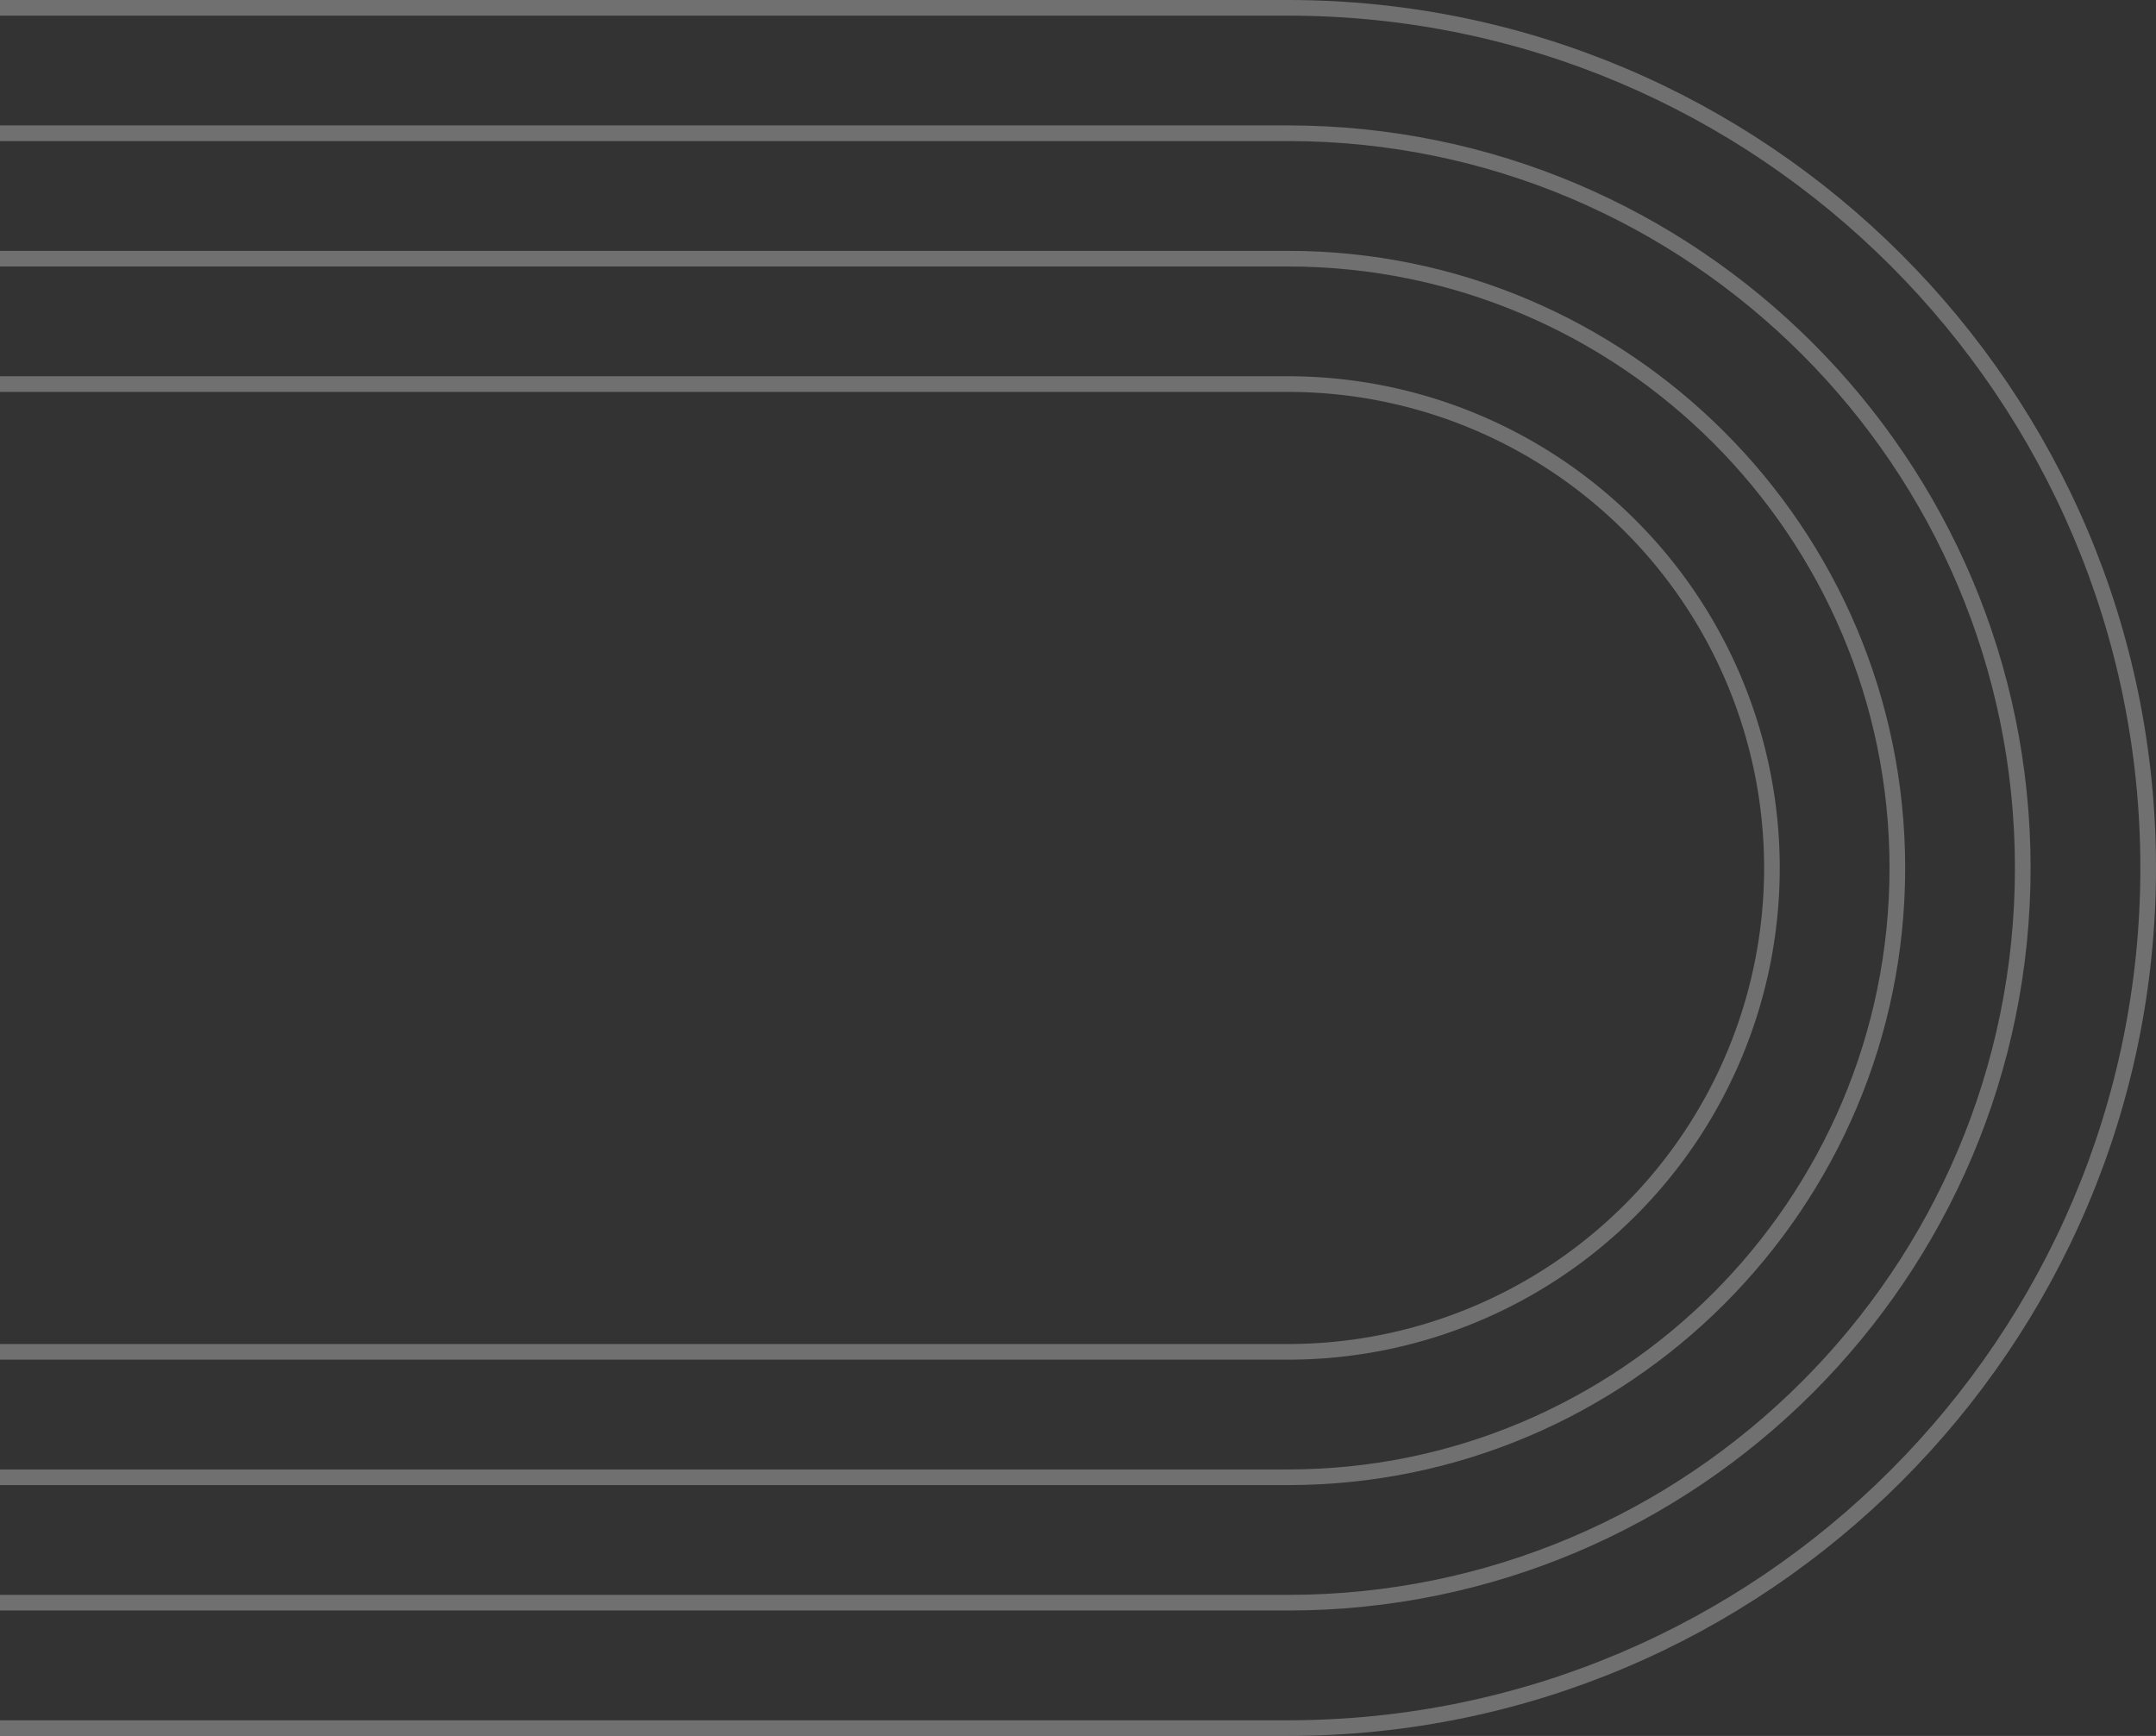 <svg xmlns="http://www.w3.org/2000/svg" width="505.875" height="407.312" viewBox="0 0 505.875 407.312">
  <rect x="0" y="0" width="505.875" height="407.312" fill="#333333" stroke="none"/>
  <g id="Group_3839" data-name="Group 3839" transform="translate(120.5 406.812) rotate(-90)" opacity="0.3">
    <g id="Group_16178" data-name="Group 16178" transform="translate(0 0)">
      <path id="Path_5177" data-name="Path 5177" d="M403.641-120V181.722c0,110.547-89.935,200.482-200.485,200.482S2.67,292.269,2.67,181.722V-120H0V181.722c0,112.02,91.136,203.153,203.156,203.153s203.156-91.132,203.156-203.153V-120Z" transform="translate(0 0)" fill="#fff" stroke="#fff" stroke-width="1"/>
      <path id="Path_5178" data-name="Path 5178" d="M353.955-120V181.722c0,94.319-76.734,171.054-171.057,171.054S11.838,276.042,11.838,181.722V-120H9.168V181.722C9.168,277.515,87.1,355.45,182.9,355.45s173.727-77.935,173.727-173.727V-120Z" transform="translate(20.257 0)" fill="#fff" stroke="#fff" stroke-width="1"/>
      <path id="Path_5179" data-name="Path 5179" d="M304.267-120V181.722c0,78.1-63.533,141.628-141.628,141.628S21.007,259.817,21.007,181.722V-120h-2.67V181.722c0,79.568,64.734,144.3,144.3,144.3s144.3-64.73,144.3-144.3V-120Z" transform="translate(40.517 0)" fill="#fff" stroke="#fff" stroke-width="1"/>
      <path id="Path_5180" data-name="Path 5180" d="M254.579-120V181.722a112.2,112.2,0,0,1-224.4,0V-120h-2.67V181.722a114.872,114.872,0,0,0,229.744,0V-120Z" transform="translate(60.776 0)" fill="#fff" stroke="#fff" stroke-width="1"/>
    </g>
  </g>
</svg>
